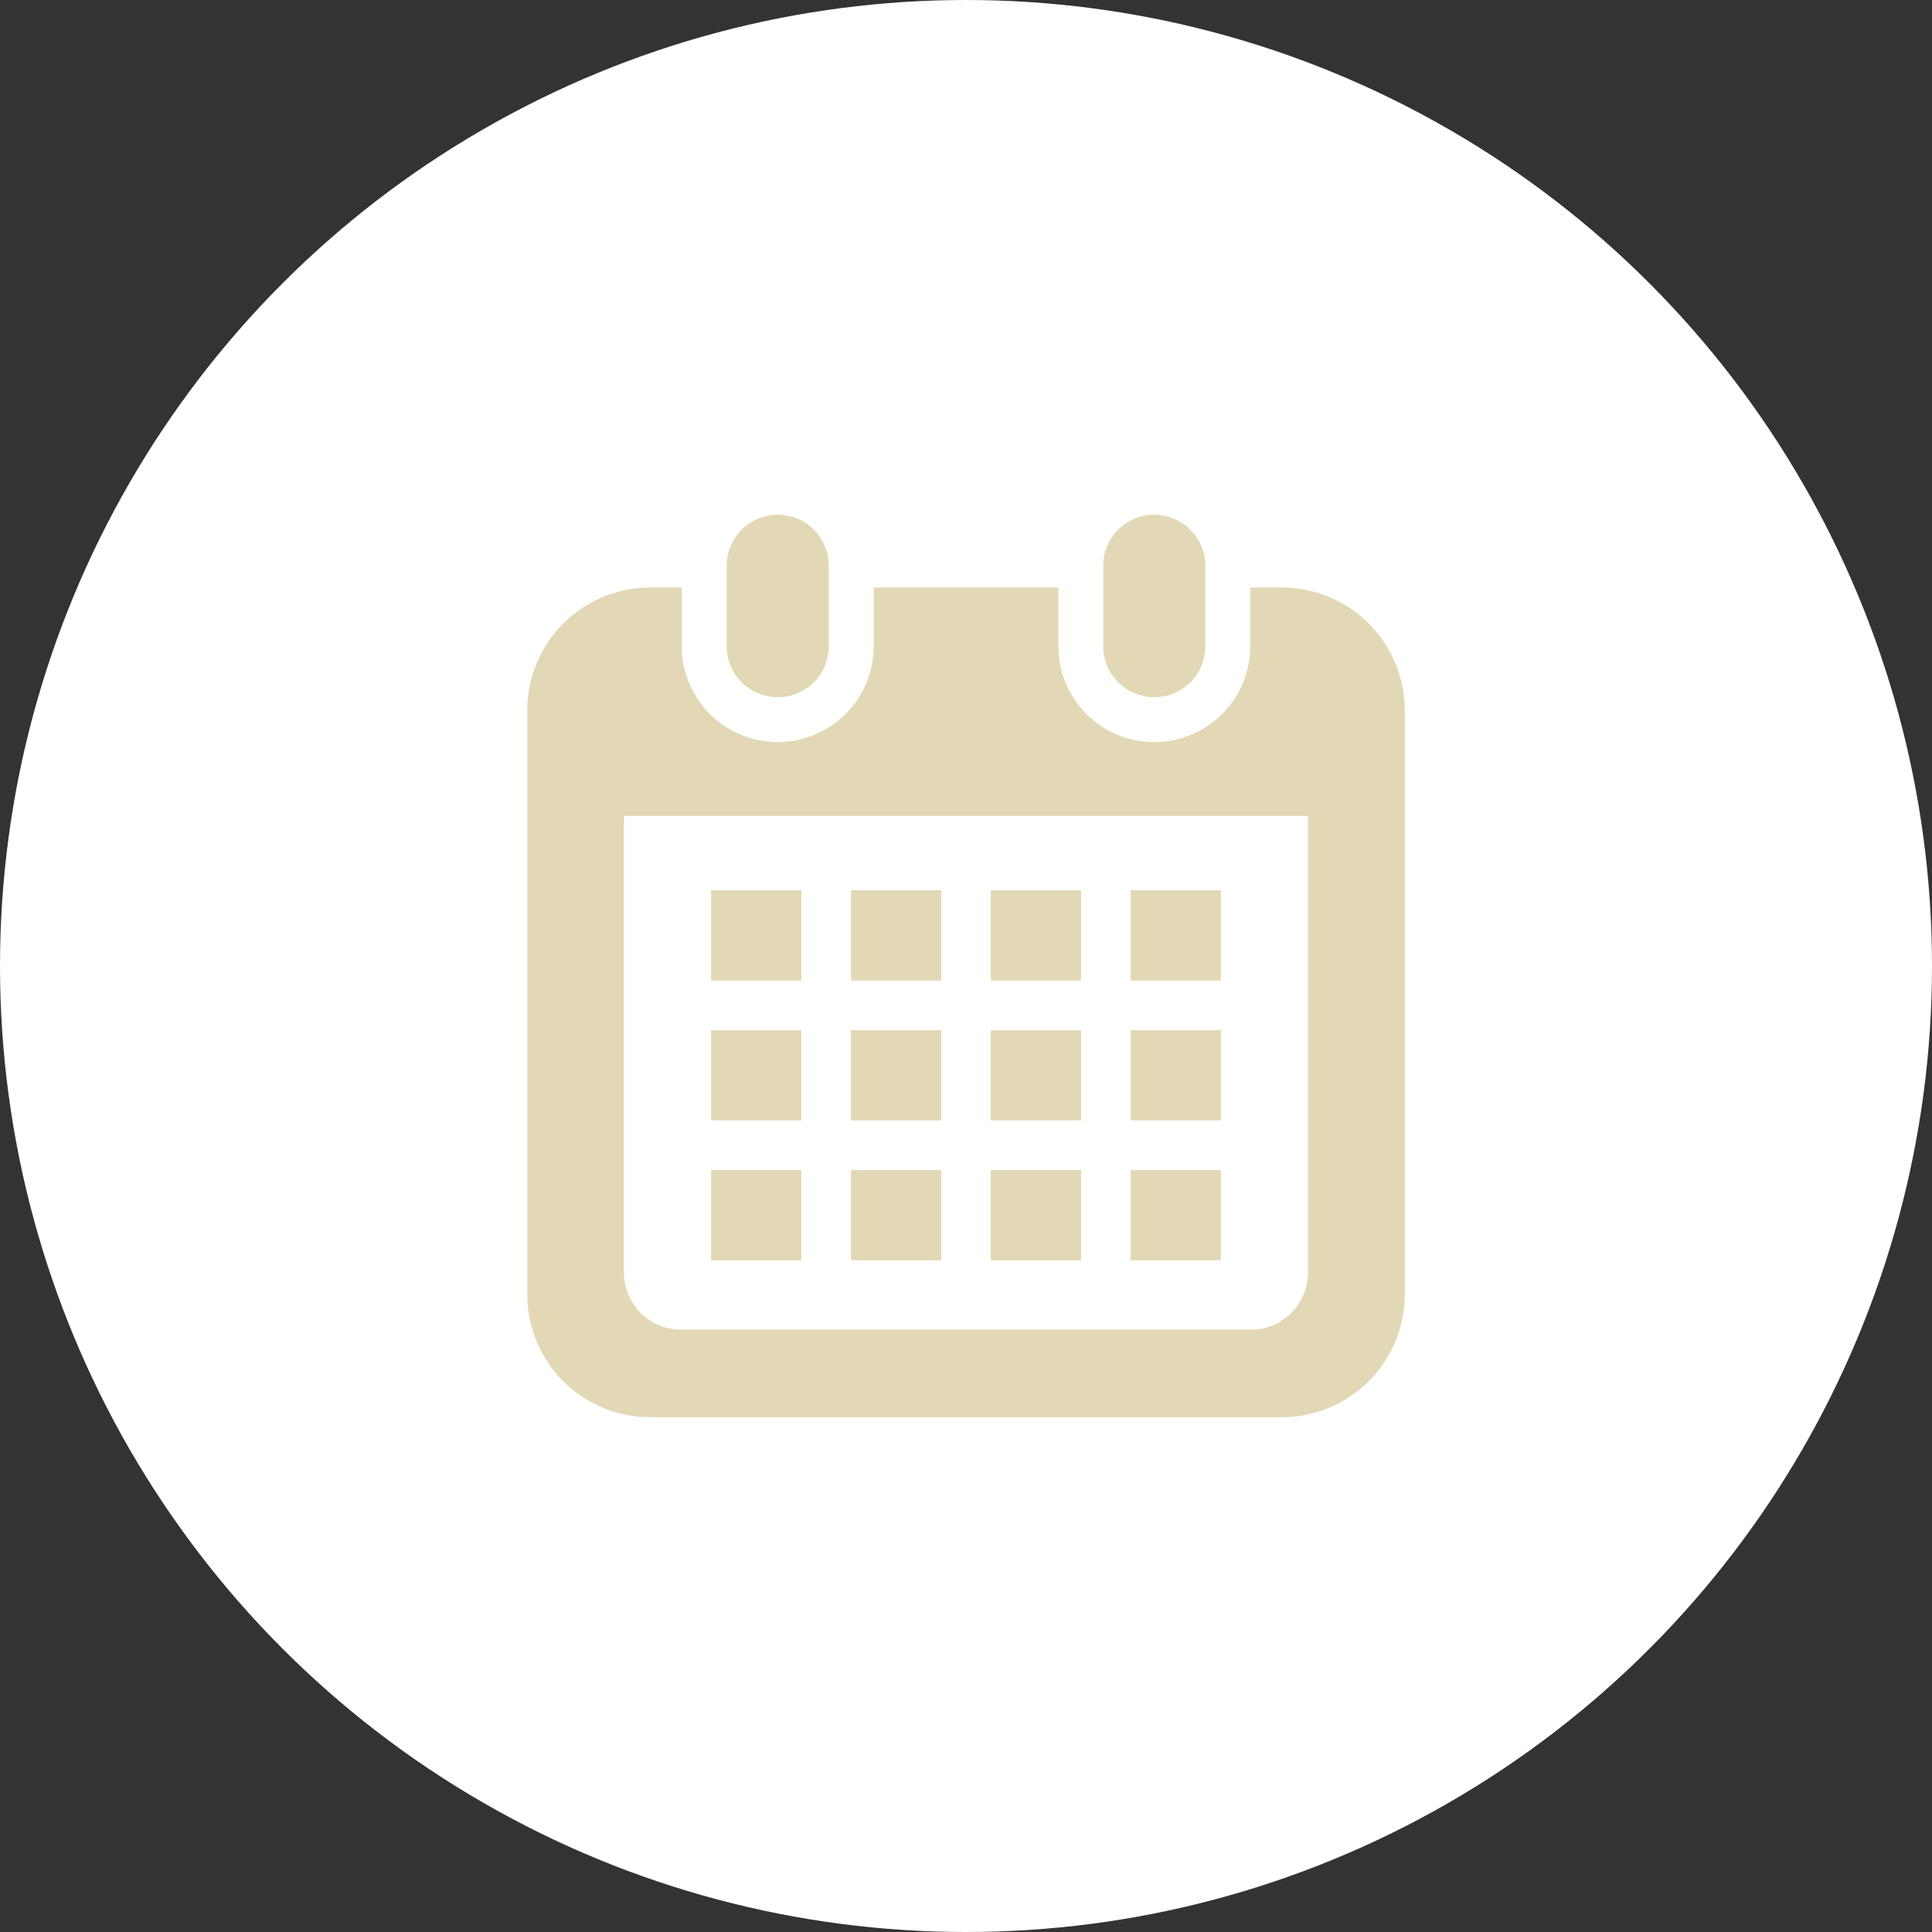 <svg xmlns="http://www.w3.org/2000/svg" width="80" height="80" viewBox="0 0 80 80">
  <rect x="0" y="0" width="80" height="80" fill="#333333" stroke="none"/>
  <g id="グループ_84338" data-name="グループ 84338" transform="translate(-430 -13206)">
    <circle id="楕円形_128" data-name="楕円形 128" cx="40" cy="40" r="40" transform="translate(430 13206)" fill="#fff"/>
    <g id="カレンダーのフリーアイコン2" transform="translate(451.832 13227.315)">
      <path id="パス_144147" data-name="パス 144147" d="M122.335,7.556a2.114,2.114,0,0,0,2.114-2.115V2.114a2.114,2.114,0,0,0-4.229,0V5.441A2.114,2.114,0,0,0,122.335,7.556Z" transform="translate(-111.962)" fill="#e3d8b6"/>
      <path id="パス_144148" data-name="パス 144148" d="M335.958,7.556a2.114,2.114,0,0,0,2.114-2.115V2.114a2.114,2.114,0,0,0-4.228,0V5.441A2.114,2.114,0,0,0,335.958,7.556Z" transform="translate(-309.993)" fill="#e3d8b6"/>
      <path id="パス_144149" data-name="パス 144149" d="M38.318,41.287H37.009v2.428a3.972,3.972,0,1,1-7.945,0V41.287H21.418v2.428a3.972,3.972,0,1,1-7.945,0V41.287H12.165a5.092,5.092,0,0,0-5.092,5.092V70.551a5.092,5.092,0,0,0,5.092,5.092H38.318a5.092,5.092,0,0,0,5.092-5.092V46.379A5.092,5.092,0,0,0,38.318,41.287ZM39.4,69.657a2.362,2.362,0,0,1-2.36,2.36H13.44a2.362,2.362,0,0,1-2.36-2.36V50.745H39.4V69.657Z" transform="translate(-7.073 -38.274)" fill="#e3d8b6"/>
      <rect id="長方形_18265" data-name="長方形 18265" width="3.736" height="3.736" transform="translate(13.404 27.134)" fill="#e3d8b6"/>
      <rect id="長方形_18266" data-name="長方形 18266" width="3.736" height="3.736" transform="translate(13.404 21.342)" fill="#e3d8b6"/>
      <rect id="長方形_18267" data-name="長方形 18267" width="3.736" height="3.736" transform="translate(7.613 27.134)" fill="#e3d8b6"/>
      <rect id="長方形_18268" data-name="長方形 18268" width="3.736" height="3.736" transform="translate(7.613 21.342)" fill="#e3d8b6"/>
      <rect id="長方形_18269" data-name="長方形 18269" width="3.736" height="3.736" transform="translate(24.987 15.551)" fill="#e3d8b6"/>
      <rect id="長方形_18270" data-name="長方形 18270" width="3.737" height="3.736" transform="translate(19.196 15.551)" fill="#e3d8b6"/>
      <rect id="長方形_18271" data-name="長方形 18271" width="3.737" height="3.736" transform="translate(19.196 21.342)" fill="#e3d8b6"/>
      <rect id="長方形_18272" data-name="長方形 18272" width="3.736" height="3.736" transform="translate(24.987 27.134)" fill="#e3d8b6"/>
      <rect id="長方形_18273" data-name="長方形 18273" width="3.736" height="3.736" transform="translate(24.987 21.342)" fill="#e3d8b6"/>
      <rect id="長方形_18274" data-name="長方形 18274" width="3.737" height="3.736" transform="translate(19.196 27.134)" fill="#e3d8b6"/>
      <rect id="長方形_18275" data-name="長方形 18275" width="3.736" height="3.736" transform="translate(13.404 15.551)" fill="#e3d8b6"/>
      <rect id="長方形_18276" data-name="長方形 18276" width="3.736" height="3.736" transform="translate(7.613 15.551)" fill="#e3d8b6"/>
    </g>
  </g>
</svg>
